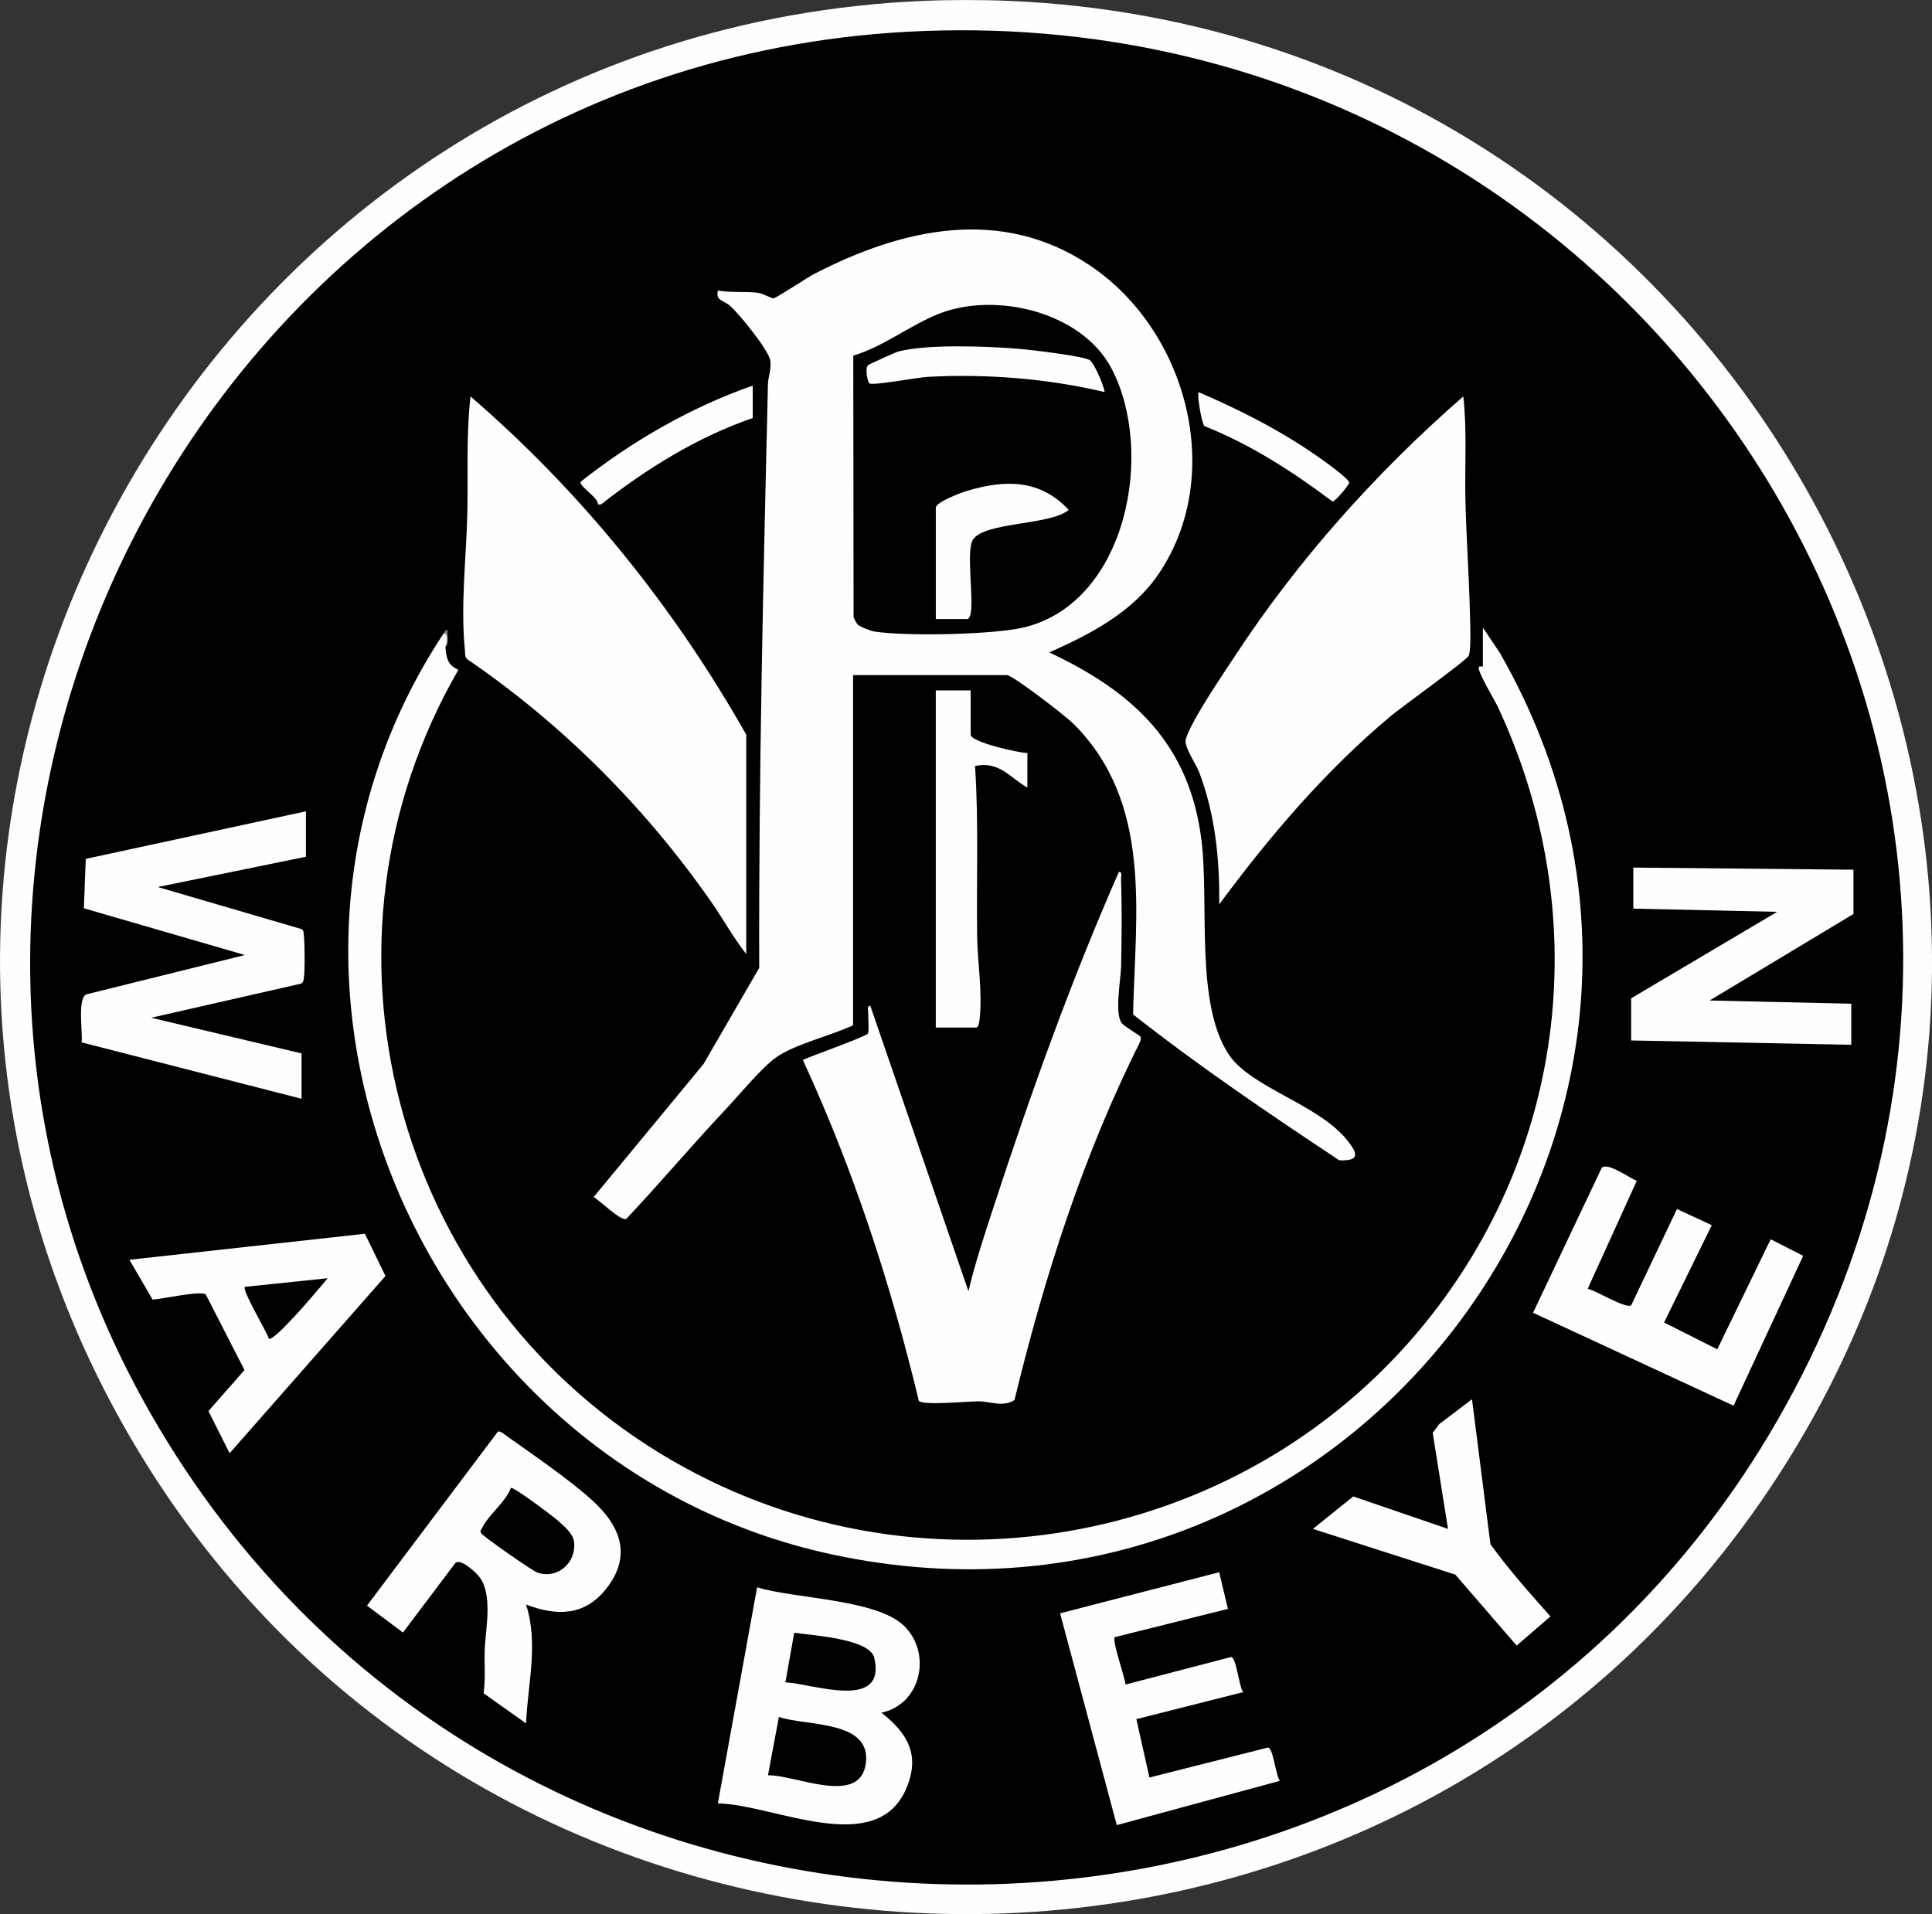 <?xml version="1.0" encoding="UTF-8"?><svg id="Ebene_1" xmlns="http://www.w3.org/2000/svg" viewBox="0 0 488.75 484.29"><rect x="0" y="0" width="488.75" height="484.29" fill="#333333" stroke="none"/><g id="b9sxr0.tif"><path d="M255.49.23c186.53,8.11,295.91,215.61,194.66,372.66-98.39,152.61-326.17,147.41-417.31-9.42C-58.66,206.05,51.59,8.13,233.43.23c6.91-.3,15.14-.3,22.06,0Z" fill="#fefefe"/><path d="M229.46,8.04c188.02-10.23,314.07,187.97,220.22,351.26-88.78,154.46-313.55,156.97-407.26,5.6C-50.41,214.94,52.9,17.65,229.46,8.04Z"/><path d="M77.39,216.76l-37.49,7.66,36.4,10.65c.6.4.5,1.02.57,1.62.23,1.89.3,9.25-.03,10.97-.12.64-.19,1.11-.93,1.26l-37.67,8.58,38.05,9.02v11.48l-55.64-14.27c.31-2.55-1.12-11.05,1.19-12.15l40.12-9.95-40.74-11.83.48-12.5,55.69-12.03v11.48Z" fill="#fefefe"/><polygon points="468.88 220.04 468.88 231.25 432.49 253.13 468.33 253.95 468.33 264.34 412.64 263.24 412.64 252.58 449.58 230.7 413.19 229.89 413.19 219.5 468.88 220.04" fill="#fefefe"/><path d="M401.65,326.08c2.08.4,9.56,5.09,11,4.18l11.58-24.37,8.81,4.09-12.07,24.62,13.46,6.78,13.51-27.84,8.22,4.19-17.61,37.92-50.72-23.52,17.36-36.65c1.44-1.55,7.08,2.6,8.87,3.28l-12.41,27.31Z" fill="#fefefe"/><path d="M308.42,397.76l2.21,9.3-28.63,7.15c-.73.85,2.57,10.14,2.74,11.98l26.74-6.97c1.31.23,1.97,7.6,3,8.9l-27.01,6.83,3.31,14.77,30.01-7.59c1.4.35,1.88,7.01,3,8.43l-41.27,11.2-14.34-53.58,40.25-10.4Z" fill="#fefefe"/><path d="M372.38,354.02l4.66,36.66c4.6,6.41,9.94,12.36,15.18,18.29l-8.54,7.37-15.52-17.95-36.03-11.57,10.21-8.21,23.97,8.21-3.87-24.3,1.66-2.22,8.28-6.28Z" fill="#fefefe"/><path d="M112.68,163.72c-.11-1.02.45-2.67-.55-3.28.28-.42.46-1.09,1.1-1.09-.17,1.37.56,3.43-.55,4.37Z" fill="#858585"/><path d="M58.09,367.68l-5.36-10.67,9.12-10.38-9.77-19.08c-.9-1.16-11.4,1.18-13.48,1.24l-5.86-10.06,59.57-6.58,5.21,10.68-39.42,44.83Z" fill="#fefefe"/><path d="M82.9,323.4c-3.02,3.58-6.11,7.3-9.36,10.67-.79.82-4.78,5.14-5.52,4.63-.57-1.85-6.89-12.34-6.07-13.12l20.95-2.18Z" fill="#010101"/><path d="M222.96,433.31c6.64,5.19,9.9,10.71,6.33,19.13-7.58,17.88-33.58,4.07-47.69,3.83l9.93-54.68c9.45,2.94,30.3,2.95,37.24,9.83,7.05,6.99,4.21,19.83-5.81,21.9Z" fill="#fefefe"/><path d="M194.28,449.16l2.76-14.76c6.97,2.39,23.42.72,22,11.71-1.42,11-17.87,2.88-24.76,3.05Z"/><path d="M198.69,425.64l2.23-12.55c4.41.67,19.13,1.48,20.26,6.38,3.11,13.5-15.71,6.49-22.49,6.17Z"/><path d="M133.08,405.96c3.18,9.89.44,19.96,0,30.07l-10.75-7.63c.52-3.54.18-7.12.28-10.68.16-5.5,2.31-14.65-1.66-19.14-.99-1.12-4.62-4.47-5.82-3.05l-13.19,17.51-9.1-6.81,33.1-44.01c.52-.35,2.14,1.02,2.68,1.41,6.46,4.58,15.27,10.63,21.02,15.79,7.28,6.54,10.43,14.2,3.58,22.71-5.46,6.78-12.48,6.75-20.13,3.83Z" fill="#fefefe"/><path d="M129.24,376.45c.6-.4,10.64,7.17,11.82,8.21,1.48,1.3,3.81,3.27,4.12,5.21.84,5.22-3.92,9.76-9.2,8.02-1.28-.42-13.83-9.21-14.25-9.96s.02-.86.27-1.4c1.44-3.14,5.97-6.55,7.24-10.08Z"/><path d="M112.12,160.44c1.22-.79.99,2.24.55,3.28.3,2.73.46,4.5,3.3,5.73-39.88,68.99-16.61,157.13,51.33,198.45,63.51,38.63,146.28,24.37,192.93-32.78,36.37-44.56,42.95-104.32,18.68-156.3-.73-1.56-5.45-9.34-4.77-10.1.2-.22.99-.04.99-.09v-9.84l4.3,6.4c66.78,116.56-36.24,256.91-169.28,228.02-102.42-22.24-156.41-144.13-98.04-232.78Z" fill="#fefefe"/><path d="M188.77,241.37c-3.3-4.2-5.87-8.92-8.92-13.3-16.68-23.87-37.55-44.83-61.69-61.31-.63-.63-.46-1.42-.54-2.19-1.16-11.29.36-23.72.61-35,.21-9.77-.32-19.55.8-29.27,28.09,24.22,51.54,53.39,69.75,85.57v55.5Z" fill="#fefefe"/><path d="M308.43,228.79c.15-11.35-1.03-22.84-5.1-33.5-.87-2.27-3.98-6.46-3.32-8.43,1.63-4.92,9.1-15.87,12.27-20.69,16.08-24.54,35.81-46.6,57.9-65.88.97,8.63.34,17.32.53,26,.21,9.55.92,19.38,1.15,28.94.05,2.25.37,9.06-.31,10.67-.49,1.15-17.14,13.08-19.82,15.34-16.53,13.87-30.52,30.3-43.29,47.56Z" fill="#fefefe"/><path d="M190.42,97.56v8.2c-13.96,4.81-26.82,12.78-38.35,21.85l-.79.02c.14-1.73-4.72-4.52-4.42-5.72,13.08-10.33,27.76-18.81,43.56-24.35Z" fill="#fefefe"/><path d="M304.7,107.82c-.63-.56-1.86-7.31-1.52-8.61,10.45,4.46,20.69,9.68,30,16.18,1.31.91,8.36,5.84,8.11,6.8-.18.69-3.61,4.85-4.22,4.68-10.01-7.52-20.65-14.4-32.37-19.06Z" fill="#fefefe"/><path d="M288.49,262.24c.3.51-.01,1.07-.17,1.56-14.37,28.64-24.14,59.34-31.68,90.42-2.95,1.88-6.14.33-9.12.32-2.62,0-13.89,1.1-15.07-.1-7.11-29.59-16.58-58.63-29.35-86.27,2-.96,15.98-5.91,16.45-6.66.36-.58.05-3.97.09-5.11.02-.66-.41-2.03.54-1.9l24.81,72.18c1.66-7,3.98-14.01,6.23-20.9,9.41-28.83,19.62-57.42,31.83-85.18.96-.13.52,1.24.54,1.9.26,7.09.16,14.79.03,21.9-.06,3.34-1.76,12.09.2,14.51.66.82,4.49,3.05,4.65,3.32Z" fill="#fefefe"/><path d="M245.56,174.66v11.21c0,1.9,12.17,4.63,14.34,4.65v8.75c-4.6-2.66-7.1-6.75-13.24-5.47.94,14.25.34,28.62.53,42.95.09,6.88,1.42,14.4.6,21.33-.07.55-.25,1.89-.86,1.89h-10.2v-85.3h8.82Z" fill="#fefefe"/><path d="M215.79,259.41c-5.54,2.62-14.77,4.75-19.57,8.2-3.6,2.59-9.34,9.55-12.69,13.11-8.53,9.06-16.55,18.61-25.09,27.66-1.35.68-6.7-4.65-8.26-5.52l27.8-33.66,14.08-24.31c-.13-49.27,1.04-98.48,2.21-147.64.05-1.98.91-3.82.6-6.02-.35-2.56-7.83-11.8-10.24-13.9-1.61-1.4-3.67-1.22-3.02-3.84,3.25.62,7.04.18,10.15.59,1.28.17,3.38,1.43,3.91,1.4.66-.04,8.57-5.26,10.19-6.11,22.44-11.65,47.55-17.27,69.99-2.13,24.42,16.48,34.19,52.75,17.36,77.81-6.59,9.81-17.22,15.32-27.78,20.02,21.48,10.05,35.55,23.33,38.53,47.64,1.93,15.74-1.64,41.03,6.8,53.95,5.61,8.59,22.84,12.65,30.2,22,2.59,3.29,2.96,5.13-2.16,4.9-17.76-11.78-35.42-23.73-52.16-36.91.59-25.8,4.99-53.5-15.12-73.57-1.83-1.83-15.3-12.28-16.84-12.28h-38.87v88.58Z" fill="#fefefe"/><path d="M217.06,158.08c-.48-.42-.81-1.3-1.13-1.88l-.07-66.23c7.67-2.27,14.28-7.65,21.61-10.56,14.35-5.7,36.13-.52,43.68,13.75,11.03,20.83,4.16,58.82-21.69,65.48-7.61,1.96-30.35,2.4-38.3,1.13-.88-.14-3.47-1.13-4.1-1.68Z"/><path d="M236.74,156.61v-28.16c0-1.42,6.43-3.82,7.85-4.24,9.69-2.91,18.49-2.99,25.77,4.79-4.55,3.95-21.62,3-24.28,7.63-1.68,2.93.25,14.42-.52,18.62-.08.45-.44,1.37-.83,1.37h-8Z" fill="#fefefe"/><path d="M275.74,91.15c1.19.95,3.45,6.33,3.73,8.05-14.4-3.42-29.85-4.65-44.68-3.86-2.81.15-13.25,2.17-14.82,1.7-.36-.11-1.34-3.87-.32-4.68.32-.26,6.94-3.25,7.58-3.42,7.31-1.95,22.91-1.33,30.74-.67,2.64.22,16.47,1.85,17.77,2.89Z" fill="#fefefe"/></g></svg>